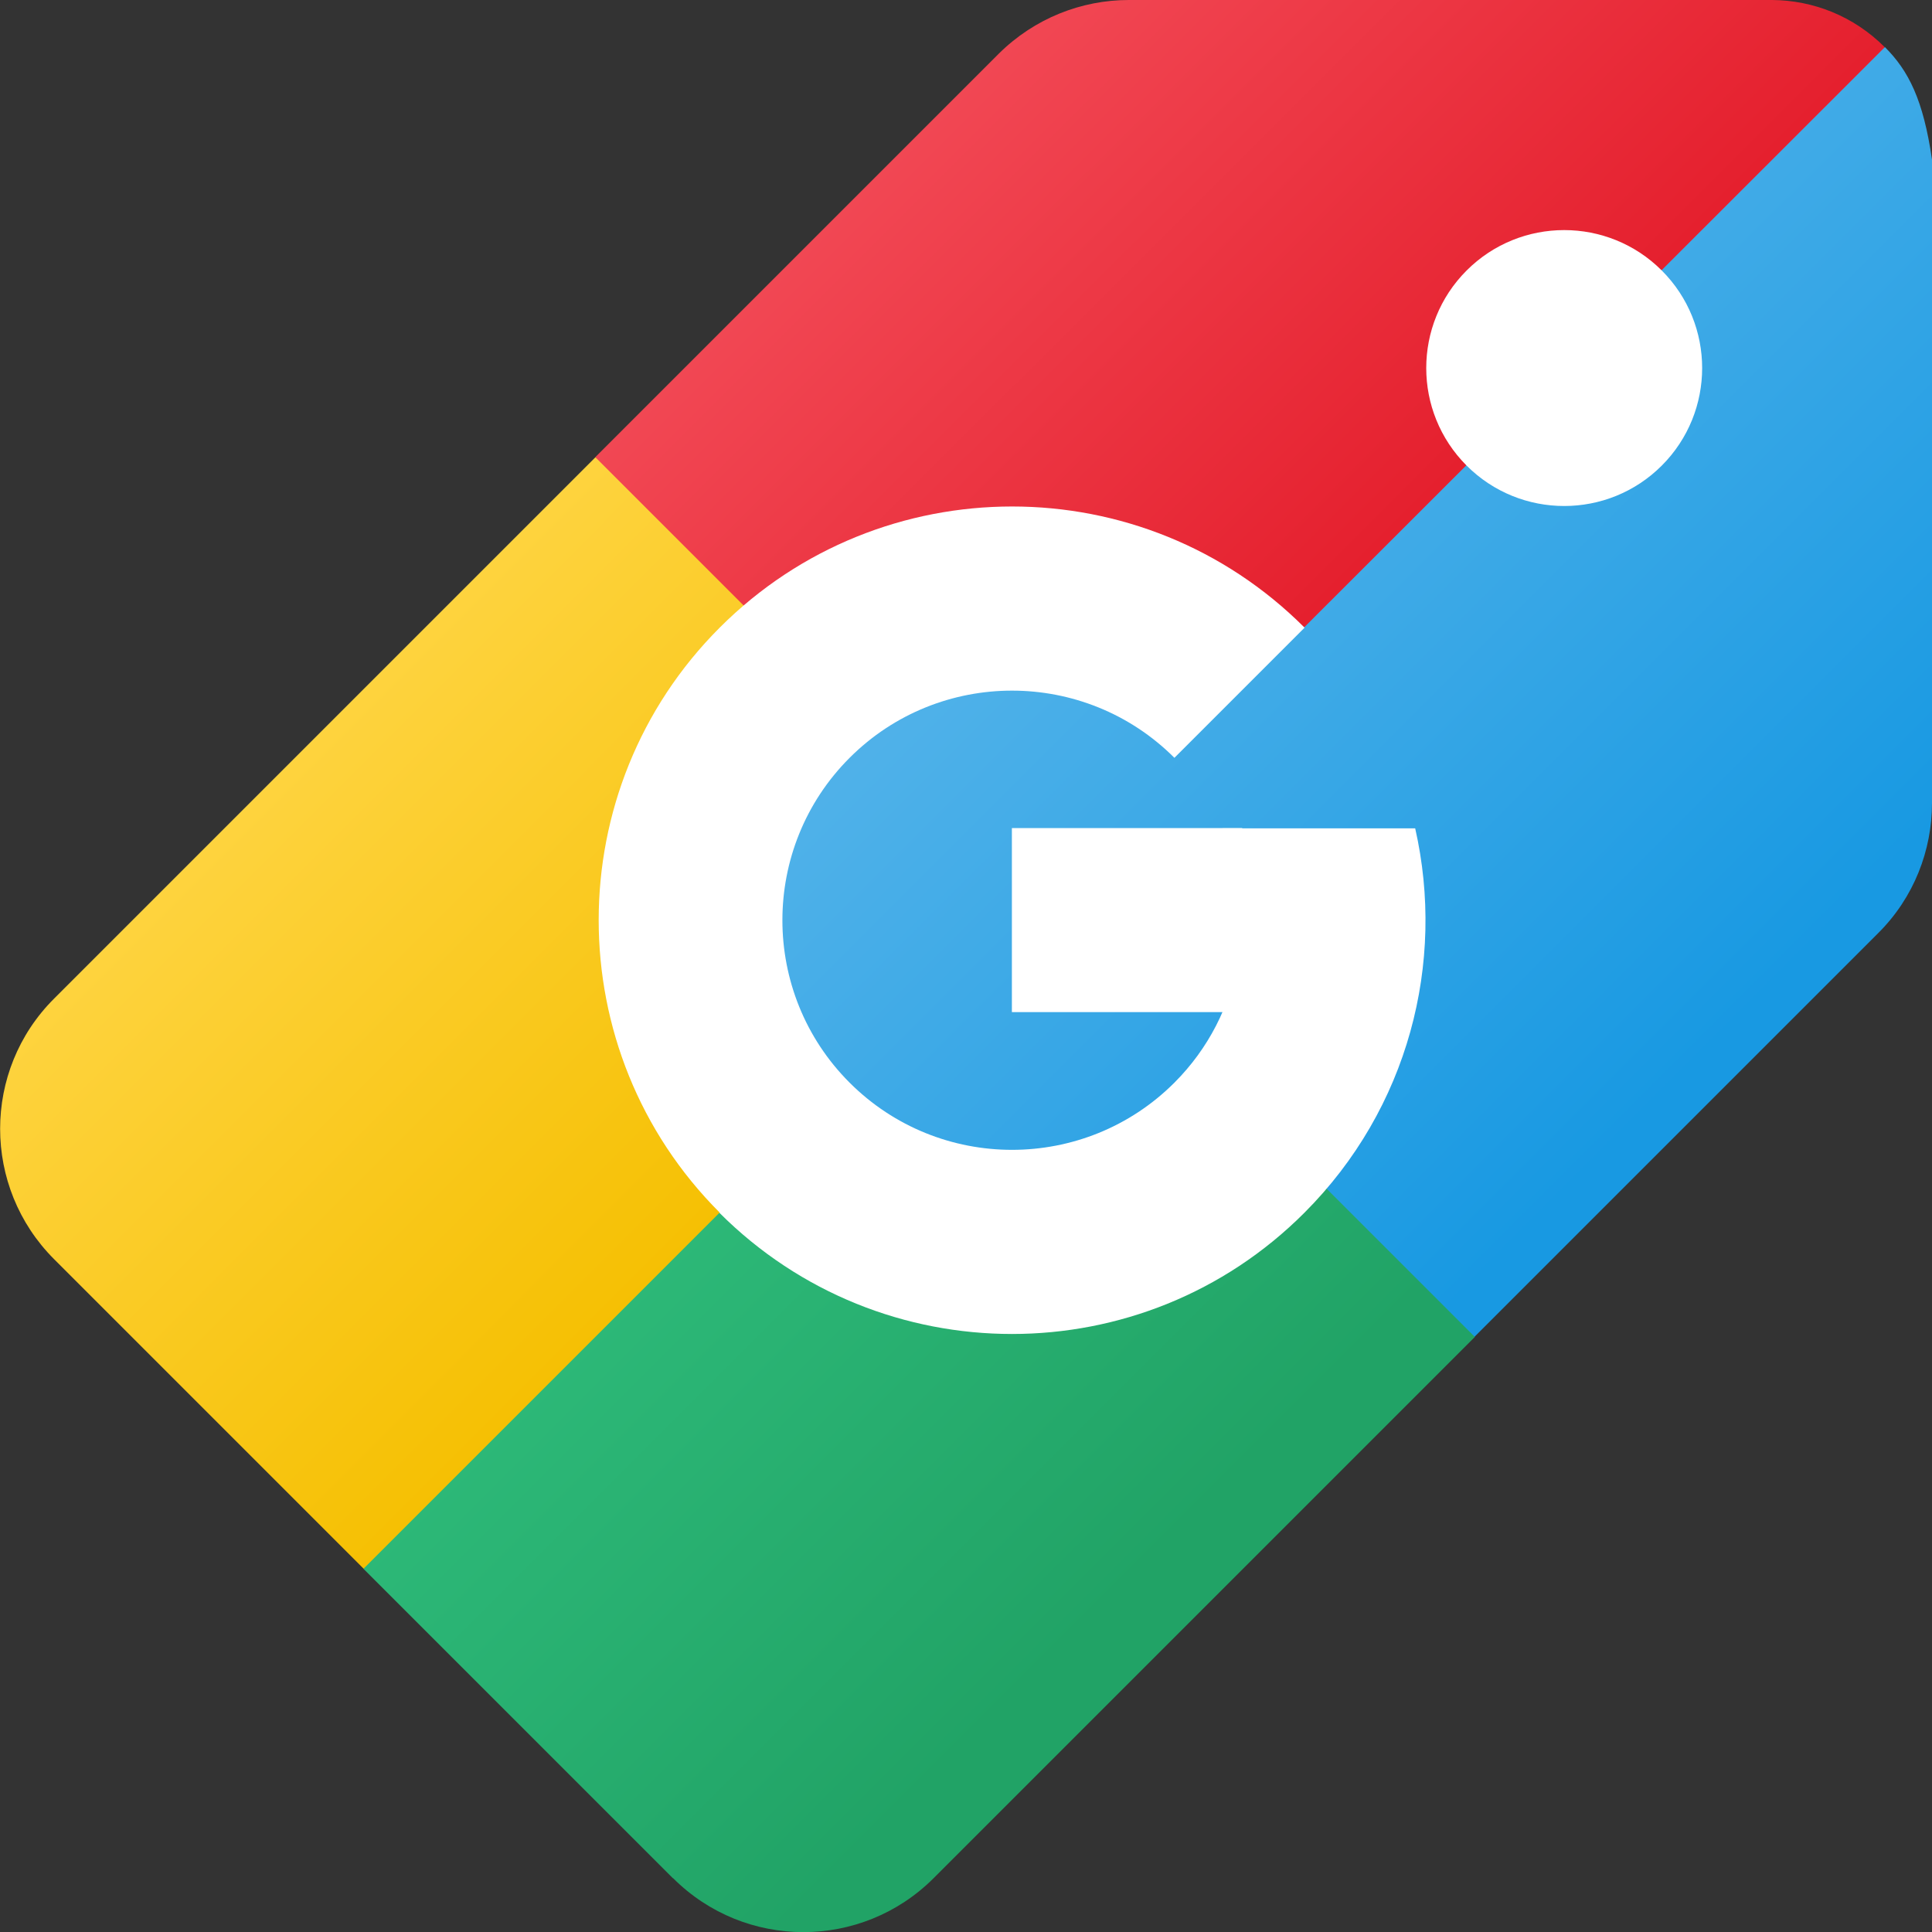 <svg width="80" height="80" viewBox="0 0 80 80" fill="none" xmlns="http://www.w3.org/2000/svg">
<rect x="0" y="0" width="80" height="80" fill="#333333" stroke="none"/>
<g clip-path="url(#clip0_478_4297)">
<path fill-rule="evenodd" clip-rule="evenodd" d="M27.86 77.77L15.05 64.96L24.77 49.53L42.86 37.15L57.15 45.72L61.07 55.36L38.66 77.77C35.68 80.75 30.85 80.75 27.87 77.77H27.86Z" fill="url(#paint0_linear_478_4297)"/>
<path fill-rule="evenodd" clip-rule="evenodd" d="M15.05 64.95L2.24 52.14C-0.74 49.16 -0.74 44.32 2.24 41.35L24.65 18.94L36.19 22.86L42.86 37.15L15.05 64.96V64.95Z" fill="url(#paint1_linear_478_4297)"/>
<path fill-rule="evenodd" clip-rule="evenodd" d="M42.86 37.14L24.65 18.93L41.35 2.23C42.84 0.75 44.79 0 46.74 0H73.38C75.07 0.01 76.75 0.66 78.04 1.95L64.75 24.76L42.85 37.14H42.86Z" fill="url(#paint2_linear_478_4297)"/>
<path fill-rule="evenodd" clip-rule="evenodd" d="M61.06 55.35L42.85 37.14L47.61 26.66L54.01 25.97L78.05 1.95C79.03 2.93 79.64 4.13 80 6.61V6.87V33.25C80 35.2 79.26 37.16 77.77 38.64L61.07 55.34L61.06 55.35Z" fill="url(#paint3_linear_478_4297)"/>
<path fill-rule="evenodd" clip-rule="evenodd" d="M51.3 47.5C56.5 42.3 56.5 33.86 51.3 28.66C46.1 23.46 37.66 23.46 32.47 28.66C27.27 33.86 27.27 42.3 32.47 47.5C37.67 52.7 46.11 52.7 51.3 47.5Z" fill="url(#paint4_linear_478_4297)"/>
<path fill-rule="evenodd" clip-rule="evenodd" d="M29.8 50.21C23.12 43.53 23.12 32.67 29.8 25.99C36.48 19.3 47.34 19.3 54.02 25.99L48.63 31.38C44.92 27.67 38.89 27.67 35.18 31.38C31.47 35.09 31.47 41.12 35.18 44.83C38.89 48.54 44.92 48.54 48.63 44.83C51.47 41.99 52.13 37.78 50.62 34.3H58.6C59.86 39.85 58.33 45.9 54.01 50.22C47.33 56.91 36.48 56.91 29.79 50.22L29.8 50.21Z" fill="white"/>
<path fill-rule="evenodd" clip-rule="evenodd" d="M41.9 34.29V41.91H51.43L55.24 38.1L51.43 34.29H41.9Z" fill="white"/>
<path fill-rule="evenodd" clip-rule="evenodd" d="M68.81 19.28C71.04 17.05 71.04 13.43 68.81 11.2C66.58 8.97 62.96 8.97 60.73 11.2C58.5 13.43 58.5 17.05 60.73 19.28C62.96 21.51 66.58 21.51 68.81 19.28Z" fill="white"/>
</g>
<defs>
<linearGradient id="paint0_linear_478_4297" x1="20.84" y1="40.08" x2="46.62" y2="65.86" gradientUnits="userSpaceOnUse">
<stop stop-color="#33C481"/>
<stop offset="1" stop-color="#21A366"/>
</linearGradient>
<linearGradient id="paint1_linear_478_4297" x1="9.88" y1="28.17" x2="31.81" y2="50.09" gradientUnits="userSpaceOnUse">
<stop stop-color="#FFD647"/>
<stop offset="1" stop-color="#F5BF00"/>
</linearGradient>
<linearGradient id="paint2_linear_478_4297" x1="38.51" y1="-2.4" x2="60.35" y2="19.45" gradientUnits="userSpaceOnUse">
<stop stop-color="#F44F5B"/>
<stop offset="1" stop-color="#E5202E"/>
</linearGradient>
<linearGradient id="paint3_linear_478_4297" x1="-21.45" y1="-62.35" x2="77.59" y2="36.69" gradientUnits="userSpaceOnUse">
<stop stop-color="white"/>
<stop offset="1" stop-color="#1899E2"/>
</linearGradient>
<linearGradient id="paint4_linear_478_4297" x1="-40" y1="-43.8" x2="59.04" y2="55.24" gradientUnits="userSpaceOnUse">
<stop stop-color="white"/>
<stop offset="1" stop-color="#1899E2"/>
</linearGradient>
<clipPath id="clip0_478_4297">
<rect width="80" height="80" fill="white"/>
</clipPath>
</defs>
</svg>
